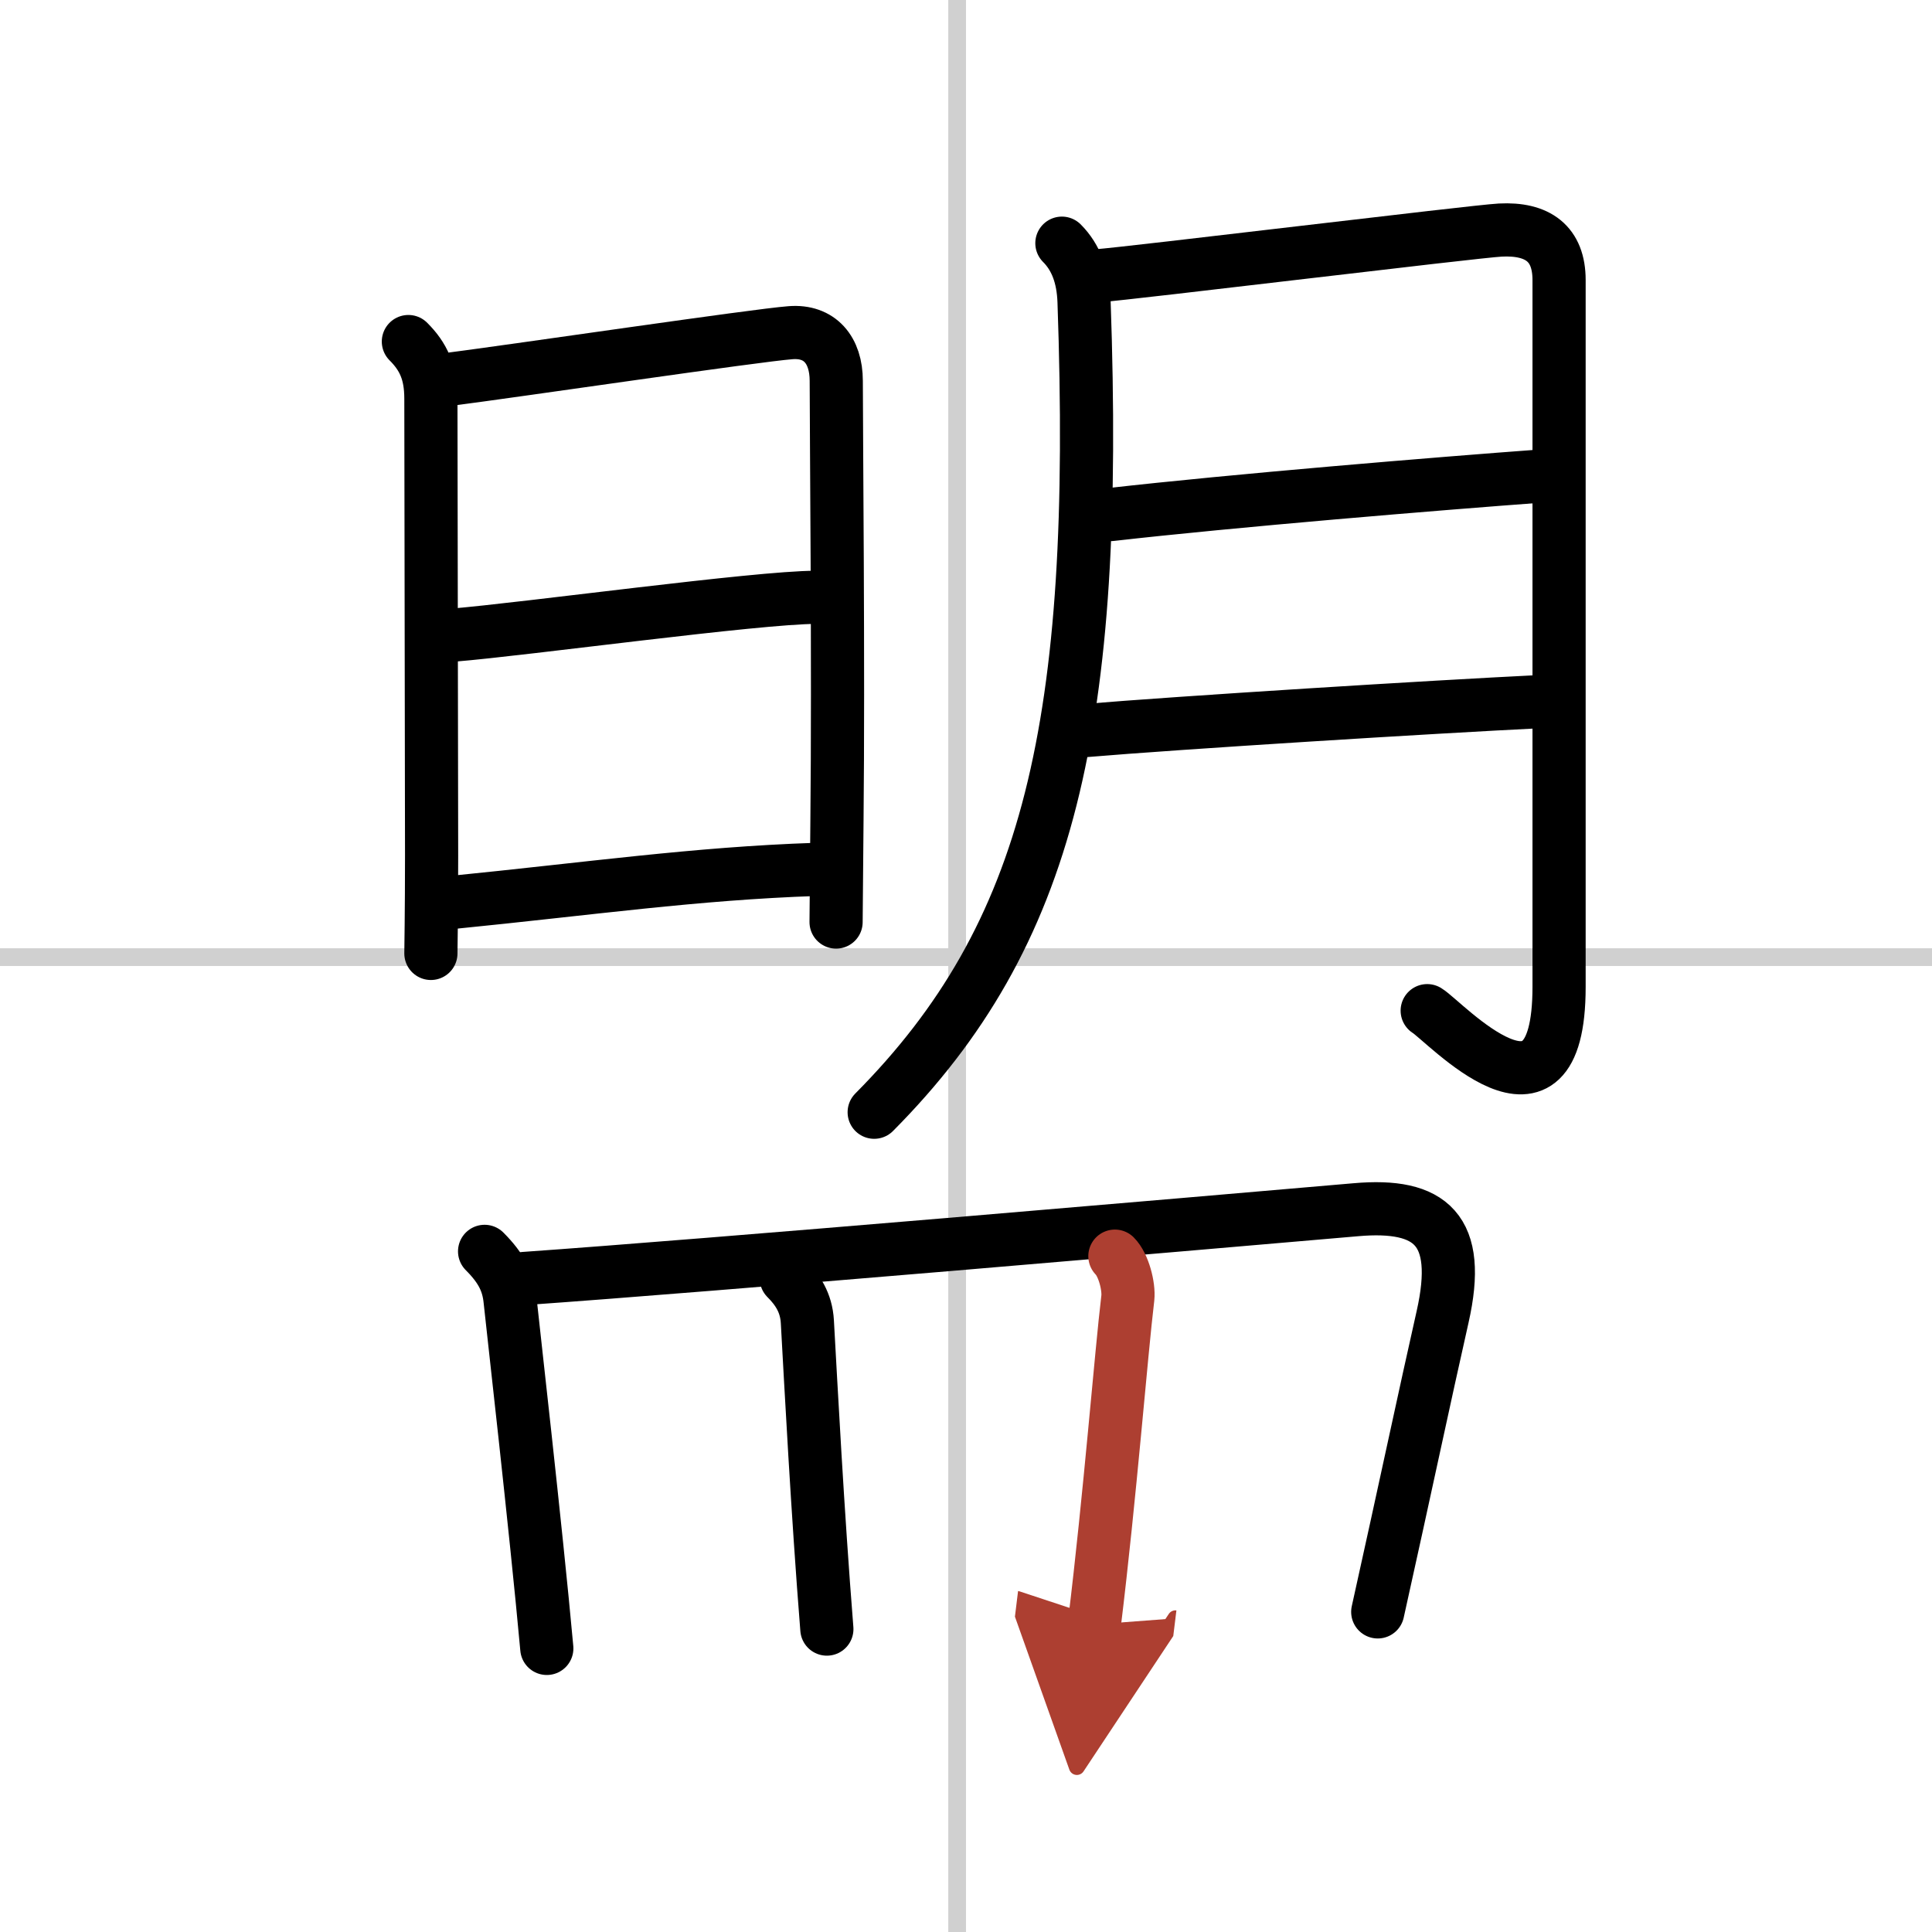 <svg width="400" height="400" viewBox="0 0 109 109" xmlns="http://www.w3.org/2000/svg"><defs><marker id="a" markerWidth="4" orient="auto" refX="1" refY="5" viewBox="0 0 10 10"><polyline points="0 0 10 5 0 10 1 5" fill="#ad3f31" stroke="#ad3f31"/></marker></defs><g fill="none" stroke="#000" stroke-linecap="round" stroke-linejoin="round" stroke-width="3"><rect width="100%" height="100%" fill="#fff" stroke="#fff"/><line x1="54" x2="54" y2="109" stroke="#d0d0d0" stroke-width="1"/><line x2="109" y1="54" y2="54" stroke="#d0d0d0" stroke-width="1"/><path d="m23.04 19.27c0.84 0.84 1.27 1.73 1.27 3.22 0 3.75 0.04 21.88 0.04 25.75 0 3.2-0.04 5.42-0.04 5.55"/><path d="m25.19 21.42c4.18-0.54 17.43-2.5 19.41-2.65 1.65-0.13 2.58 0.98 2.58 2.72 0 2.76 0.13 16.23 0.04 24.76-0.03 3.25-0.05 5.55-0.05 5.77"/><path d="m25.58 35.83c4.05-0.33 17.14-2.13 20.45-2.13"/><path d="m25.44 50.92c7.93-0.79 13.79-1.64 20.58-1.87"/><path d="M59.91,13.72c0.81,0.81,1.2,1.91,1.25,3.28C62,40.88,59.25,52.75,49.32,62.75"/><path d="m61.91 15.56c1.99-0.15 21.24-2.5 22.73-2.58 2.12-0.11 3.32 0.77 3.32 2.82v39.88c0 9.06-6.46 1.93-7.44 1.34"/><path d="m62.66 29.03c6.84-0.78 18.41-1.74 24.39-2.18"/><path d="m61.19 41.22c5.32-0.45 19.63-1.34 25.77-1.64"/><path d="m27.34 70.6c0.97 0.97 1.34 1.76 1.44 2.77s1.47 13 2.07 19.63"/><path d="m29.57 72.13c10.67-0.75 37.1-3.03 46.93-3.88 4.23-0.37 6 1.12 4.89 6.04-0.96 4.24-2.18 10-3.66 16.65"/><path d="m44.36 72.12c0.63 0.63 1.13 1.37 1.19 2.45 0.2 3.56 0.57 10.69 1.1 17.34"/><path d="m62.9 70.87c0.49 0.49 0.8 1.7 0.73 2.36-0.38 3.15-1 11.15-1.89 18.42" marker-end="url(#a)" stroke="#ad3f31"/></g></svg>
